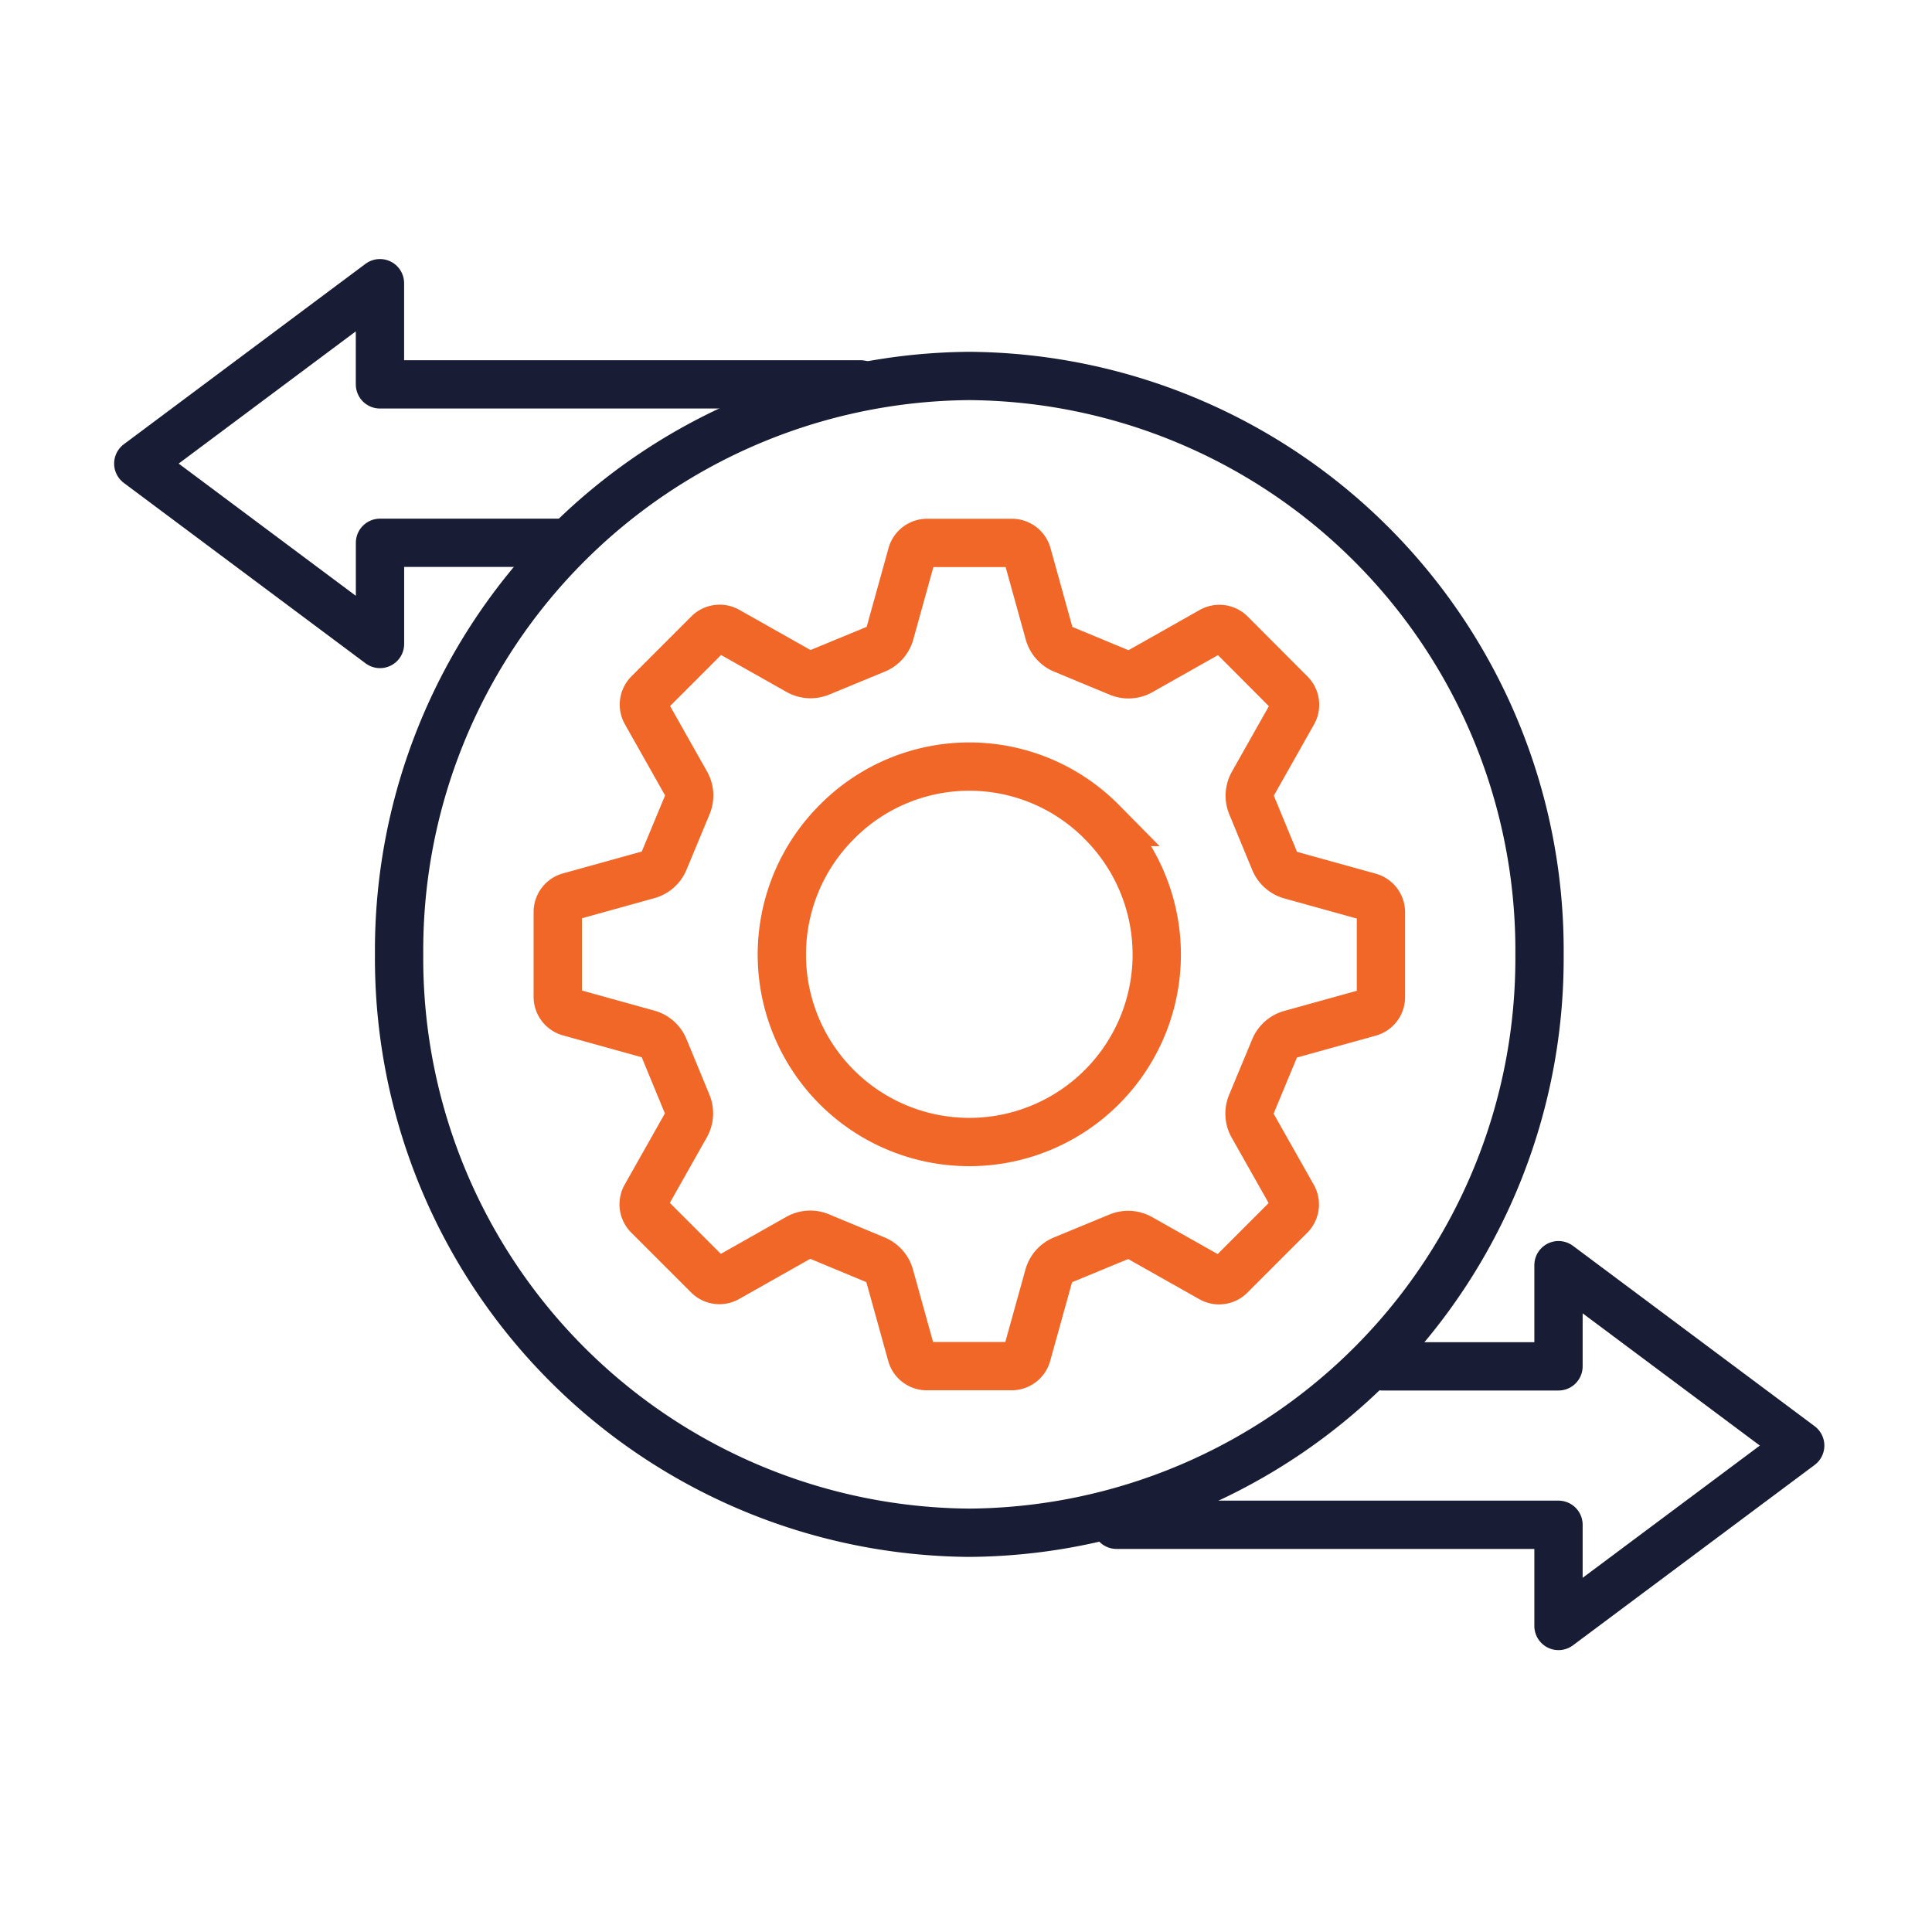 <?xml version="1.0" encoding="UTF-8"?>
<svg xmlns="http://www.w3.org/2000/svg" xmlns:xlink="http://www.w3.org/1999/xlink" width="80" height="80" viewBox="0 0 80 80">
  <defs>
    <clipPath id="clip-path">
      <rect id="Rectangle_281" data-name="Rectangle 281" width="74.273" height="61.053" fill="none" stroke="#707070" stroke-width="2"></rect>
    </clipPath>
    <clipPath id="clip-Simplifying_the_process">
      <rect width="80" height="80"></rect>
    </clipPath>
  </defs>
  <g id="Simplifying_the_process" data-name="Simplifying the process" clip-path="url(#clip-Simplifying_the_process)">
    <g id="Group_1325" data-name="Group 1325" transform="translate(3 9)">
      <g id="Group_1134" data-name="Group 1134" clip-path="url(#clip-path)">
        <path id="Path_3729" data-name="Path 3729" d="M187.014,110.528a.658.658,0,0,0-.781-.085L183.3,112.1a1.024,1.024,0,0,1-.9.049l-2.288-.95a1.027,1.027,0,0,1-.6-.674l-.9-3.243a.657.657,0,0,0-.612-.492h-3.561a.658.658,0,0,0-.612.492l-.9,3.242a1.022,1.022,0,0,1-.6.673l-2.29.945a1.027,1.027,0,0,1-.9-.05l-2.931-1.654a.658.658,0,0,0-.781.086l-2.513,2.514a.658.658,0,0,0-.085.781l1.654,2.929a1.023,1.023,0,0,1,.049.9l-.951,2.288a1.025,1.025,0,0,1-.674.6l-3.243.9a.657.657,0,0,0-.492.612v3.561a.658.658,0,0,0,.492.612l3.242.9a1.022,1.022,0,0,1,.673.6l.945,2.291a1.027,1.027,0,0,1-.05.9l-1.655,2.931a.658.658,0,0,0,.085.781l2.514,2.513a.658.658,0,0,0,.781.085l2.929-1.655a1.025,1.025,0,0,1,.9-.049l2.288.951a1.026,1.026,0,0,1,.6.675l.9,3.242a.657.657,0,0,0,.612.492h3.561a.658.658,0,0,0,.612-.492l.9-3.241a1.022,1.022,0,0,1,.6-.673l2.29-.945a1.027,1.027,0,0,1,.9.05l2.931,1.654a.658.658,0,0,0,.781-.086l2.513-2.514a.659.659,0,0,0,.085-.781l-1.655-2.929a1.024,1.024,0,0,1-.049-.9l.951-2.288a1.026,1.026,0,0,1,.674-.6l3.243-.9a.657.657,0,0,0,.492-.612v-3.562a.657.657,0,0,0-.492-.612l-3.241-.9a1.022,1.022,0,0,1-.673-.6l-.945-2.291a1.026,1.026,0,0,1,.05-.9l1.655-2.931a.658.658,0,0,0-.086-.781Zm-5.315,7.819a7.762,7.762,0,1,1-10.977,0A7.711,7.711,0,0,1,181.7,118.347Z" transform="translate(-139.074 -93.309)" fill="none" stroke="#f06728" stroke-miterlimit="10" stroke-width="2"></path>
        <path id="Path_3736" data-name="Path 3736" d="M23.611,0A23.783,23.783,0,0,1,47.222,23.952,23.783,23.783,0,0,1,23.611,47.9,23.783,23.783,0,0,1,0,23.952,23.783,23.783,0,0,1,23.611,0Z" transform="translate(13.526 6.568)" fill="none" stroke="#181c34" stroke-width="2"></path>
        <path id="Path_3732" data-name="Path 3732" d="M51.507,25.79h-19.9V21.6L21.6,29.07l10.009,7.47v-4.19h7.753" transform="translate(-18.874 -18.874)" fill="none" stroke="#181c34" stroke-linecap="round" stroke-linejoin="round" stroke-width="2"></path>
        <path id="Path_3737" data-name="Path 3737" d="M300.2,354.538h18.3v4.19l10.009-7.47-10.009-7.47v4.19h-7.3" transform="translate(-256.966 -300.4)" fill="none" stroke="#181c34" stroke-linecap="round" stroke-linejoin="round" stroke-width="2"></path>
      </g>
    </g>
  </g>
</svg>
